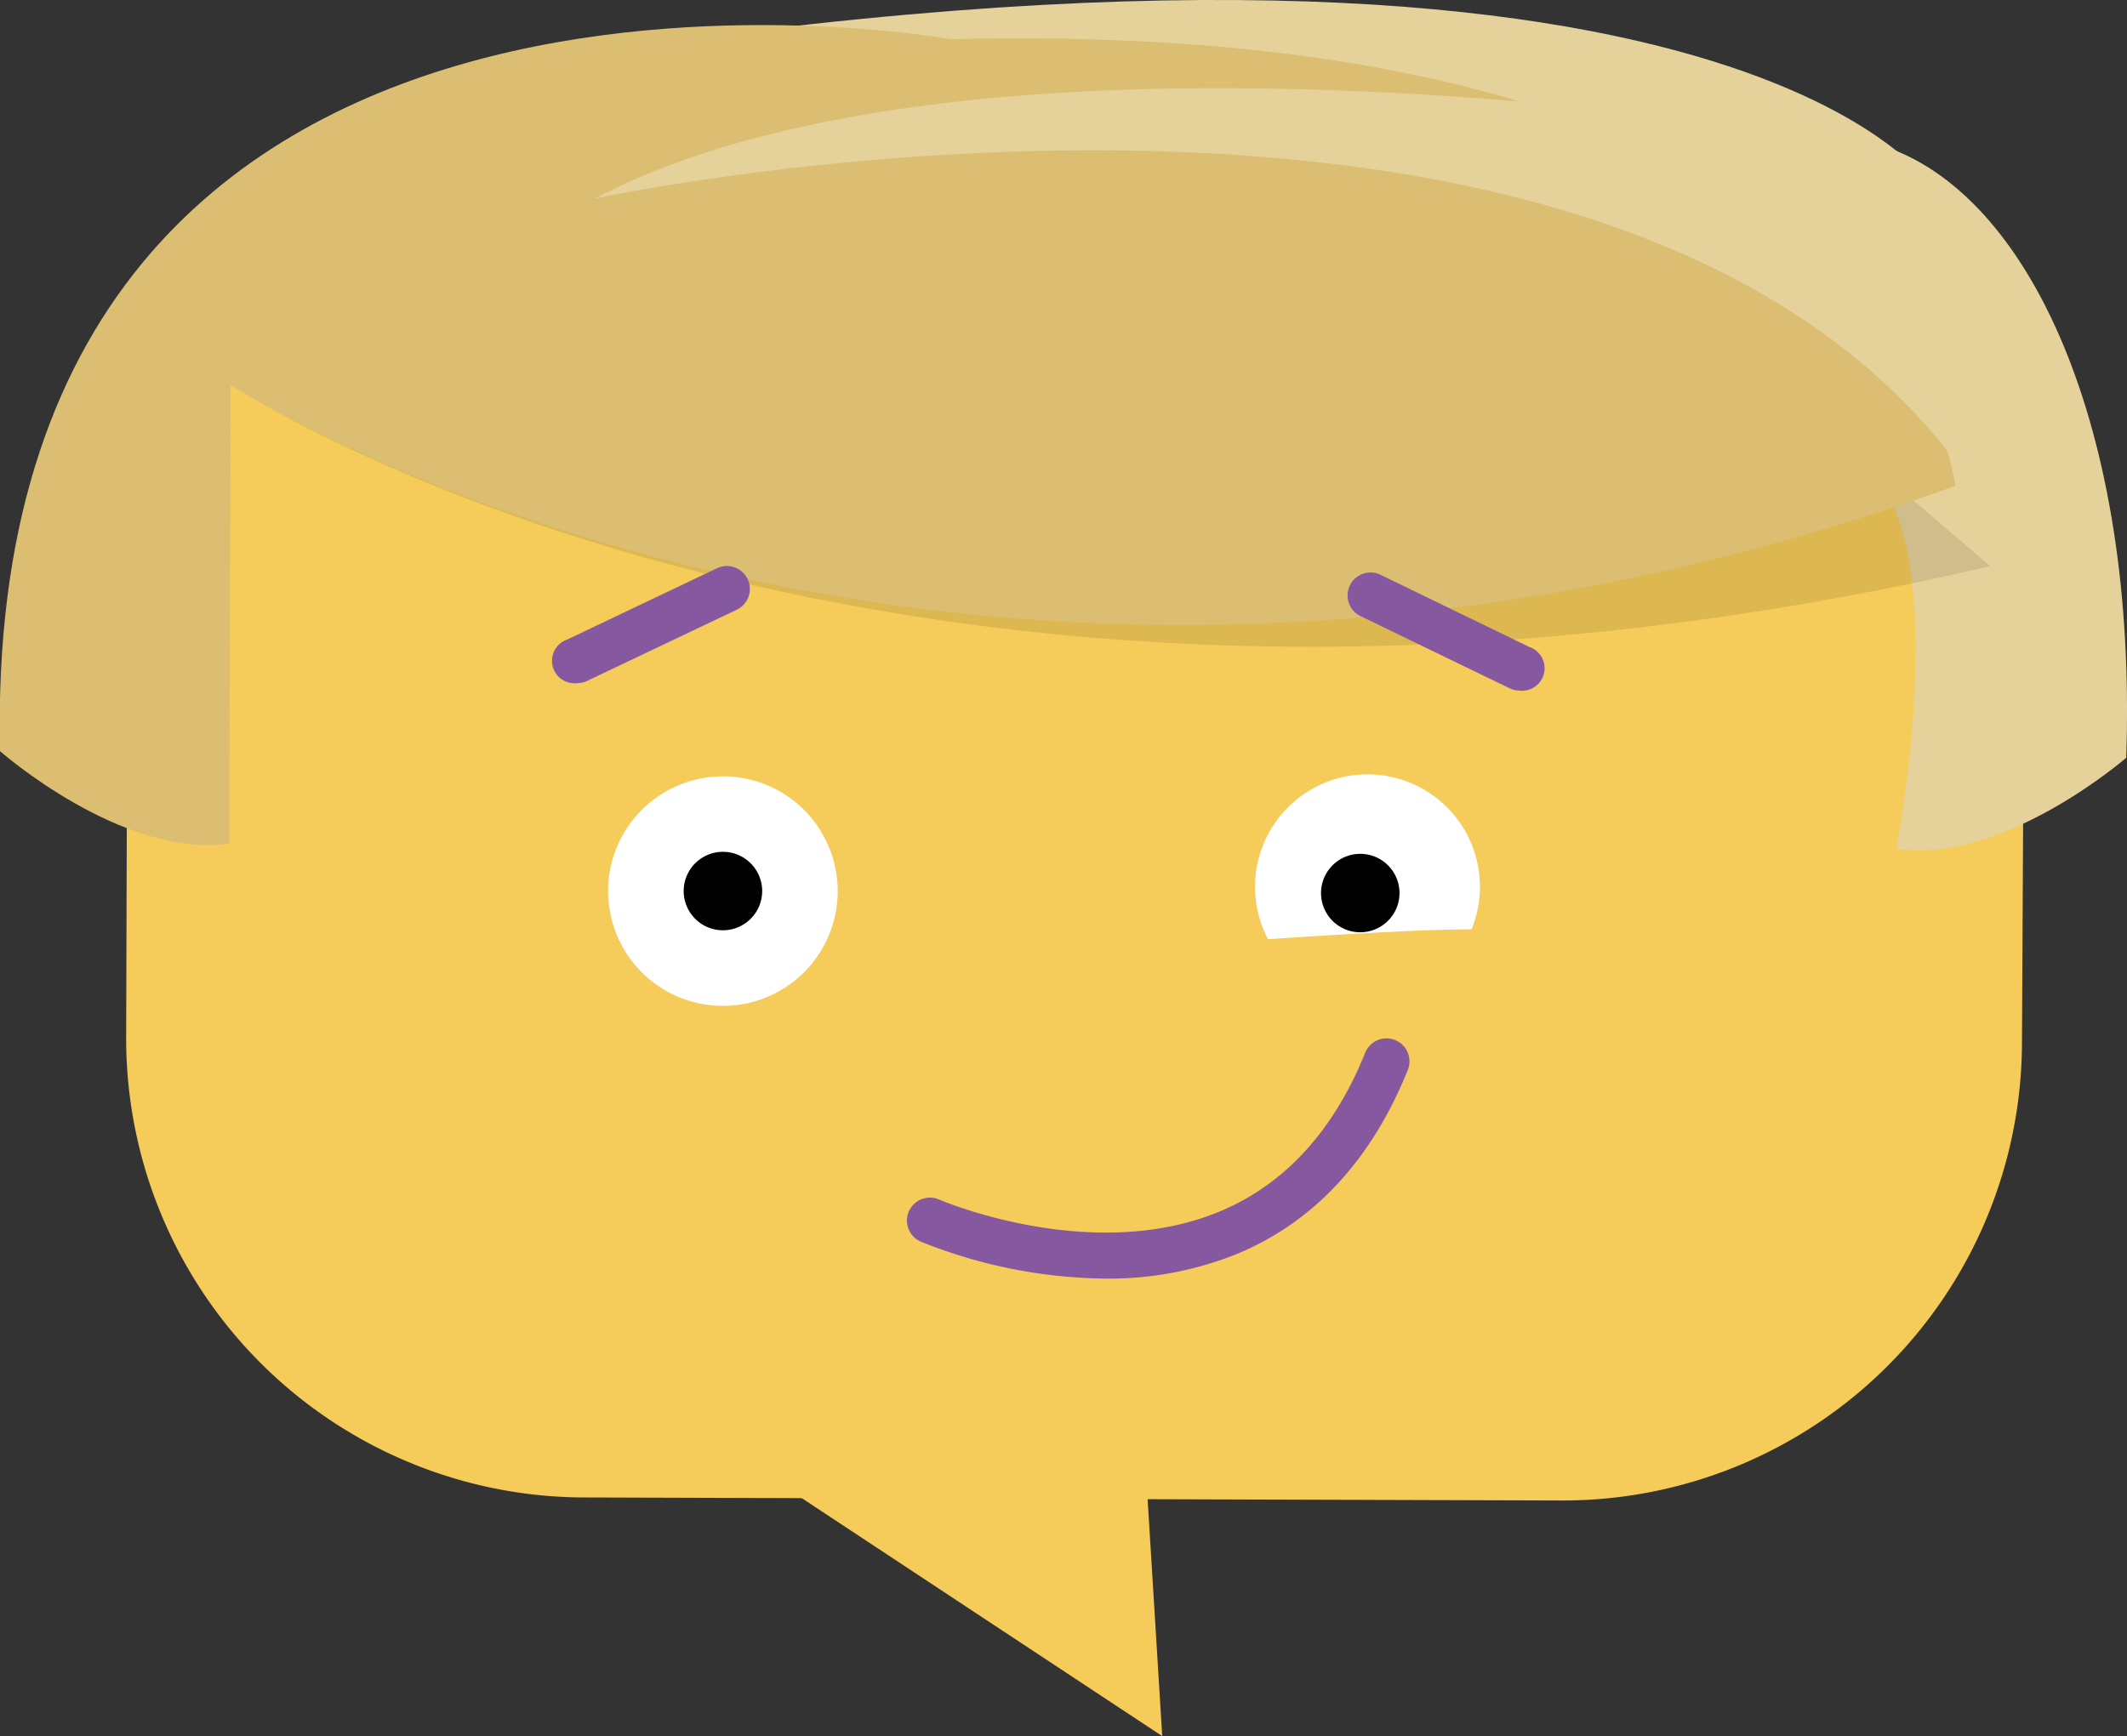 <svg xmlns="http://www.w3.org/2000/svg" viewBox="0 0 189.16 154.44"><rect x="0" y="0" width="189.16" height="154.44" fill="#333333" stroke="none"/><defs><style>.cls-1{fill:#f5cb59;}.cls-2{fill:#e5d29a;}.cls-3{opacity:0.1;}.cls-4{fill:#dbbe72;}.cls-5{fill:#fff;}.cls-6{fill:#86589f;}</style></defs><title>joy</title><g id="Camada_2" data-name="Camada 2"><g id="Слой_1" data-name="Слой 1"><path class="cls-1" d="M70.12 132.49l33.24 21.95-1.53-24.8-31.71 2.85z"/><path class="cls-1" d="M179.82 92.78a40.83 40.83 0 0 1-40.95 40.7l-87-.27a40.83 40.83 0 0 1-40.65-40.95l.12-40.38a40.83 40.83 0 0 1 41-40.69l87 .27a40.82 40.82 0 0 1 40.69 40.95z"/><path class="cls-2" d="M171.29 16s-20-29-133-8.92c0 0 107.38 35.71 140.07 26.29z"/><path class="cls-2" d="M167.21 12.91c-.54 8-3.79 15.51-13.08 12.8 1.06 5.32 1.54 10.72 2.62 16 20.25-9.71 11.9 33.8 11.9 33.8 9.53 1.39 20.44-8.1 20.44-8.1 1.01-29.31-8.62-50.41-21.88-54.5z"/><path class="cls-3" d="M20.54 34.23S78.93 73.19 177 50.36l-13.61-11.61z"/><path class="cls-4" d="M0 66.82s10.85 9.56 20.38 8.23l.13-40.82s63.48 41.36 153.38 9c0 0-4.29-41.85-89.34-39.74C84.58 3.47-1.77-12.1 0 66.82z"/><path class="cls-2" d="M52.9 17.66S147.87-2.79 177 45.6l-15.57-33.38S87.66-.6 52.9 17.66z"/><path class="cls-5" d="M112.77 83.55a10 10 0 1 1 18.1-.88c-4.6 0-13.38.56-18.1.88z"/><path d="M124.18 80.82a3.49 3.49 0 1 0-4.59 1.83 3.5 3.5 0 0 0 4.59-1.83z"/><path class="cls-5" d="M74.5 79.3a10.21 10.21 0 1 1-10.18-10.24A10.21 10.21 0 0 1 74.5 79.3z"/><path d="M67.5 80.64a3.49 3.49 0 1 0-4.59 1.83 3.49 3.49 0 0 0 4.59-1.83z"/><path class="cls-6" d="M98.29 113.74a45.08 45.08 0 0 1-16.41-3.29 2 2 0 0 1 1.64-3.74c.13.06 13.44 5.76 24.81 1.12 5.85-2.39 10.25-7.16 13.08-14.18a2 2 0 1 1 3.79 1.53c-3.26 8.09-8.43 13.61-15.35 16.43a30.43 30.43 0 0 1-11.56 2.13zM135.14 61.43a2 2 0 0 1-.88-.2L121 54.81a2 2 0 0 1 1.77-3.68L136 57.55a2 2 0 0 1-.89 3.88zM51.33 60.77a2 2 0 0 1-.88-3.88l13.32-6.34a2 2 0 1 1 1.75 3.69L52.2 60.58a2.07 2.07 0 0 1-.87.19z"/></g></g></svg>